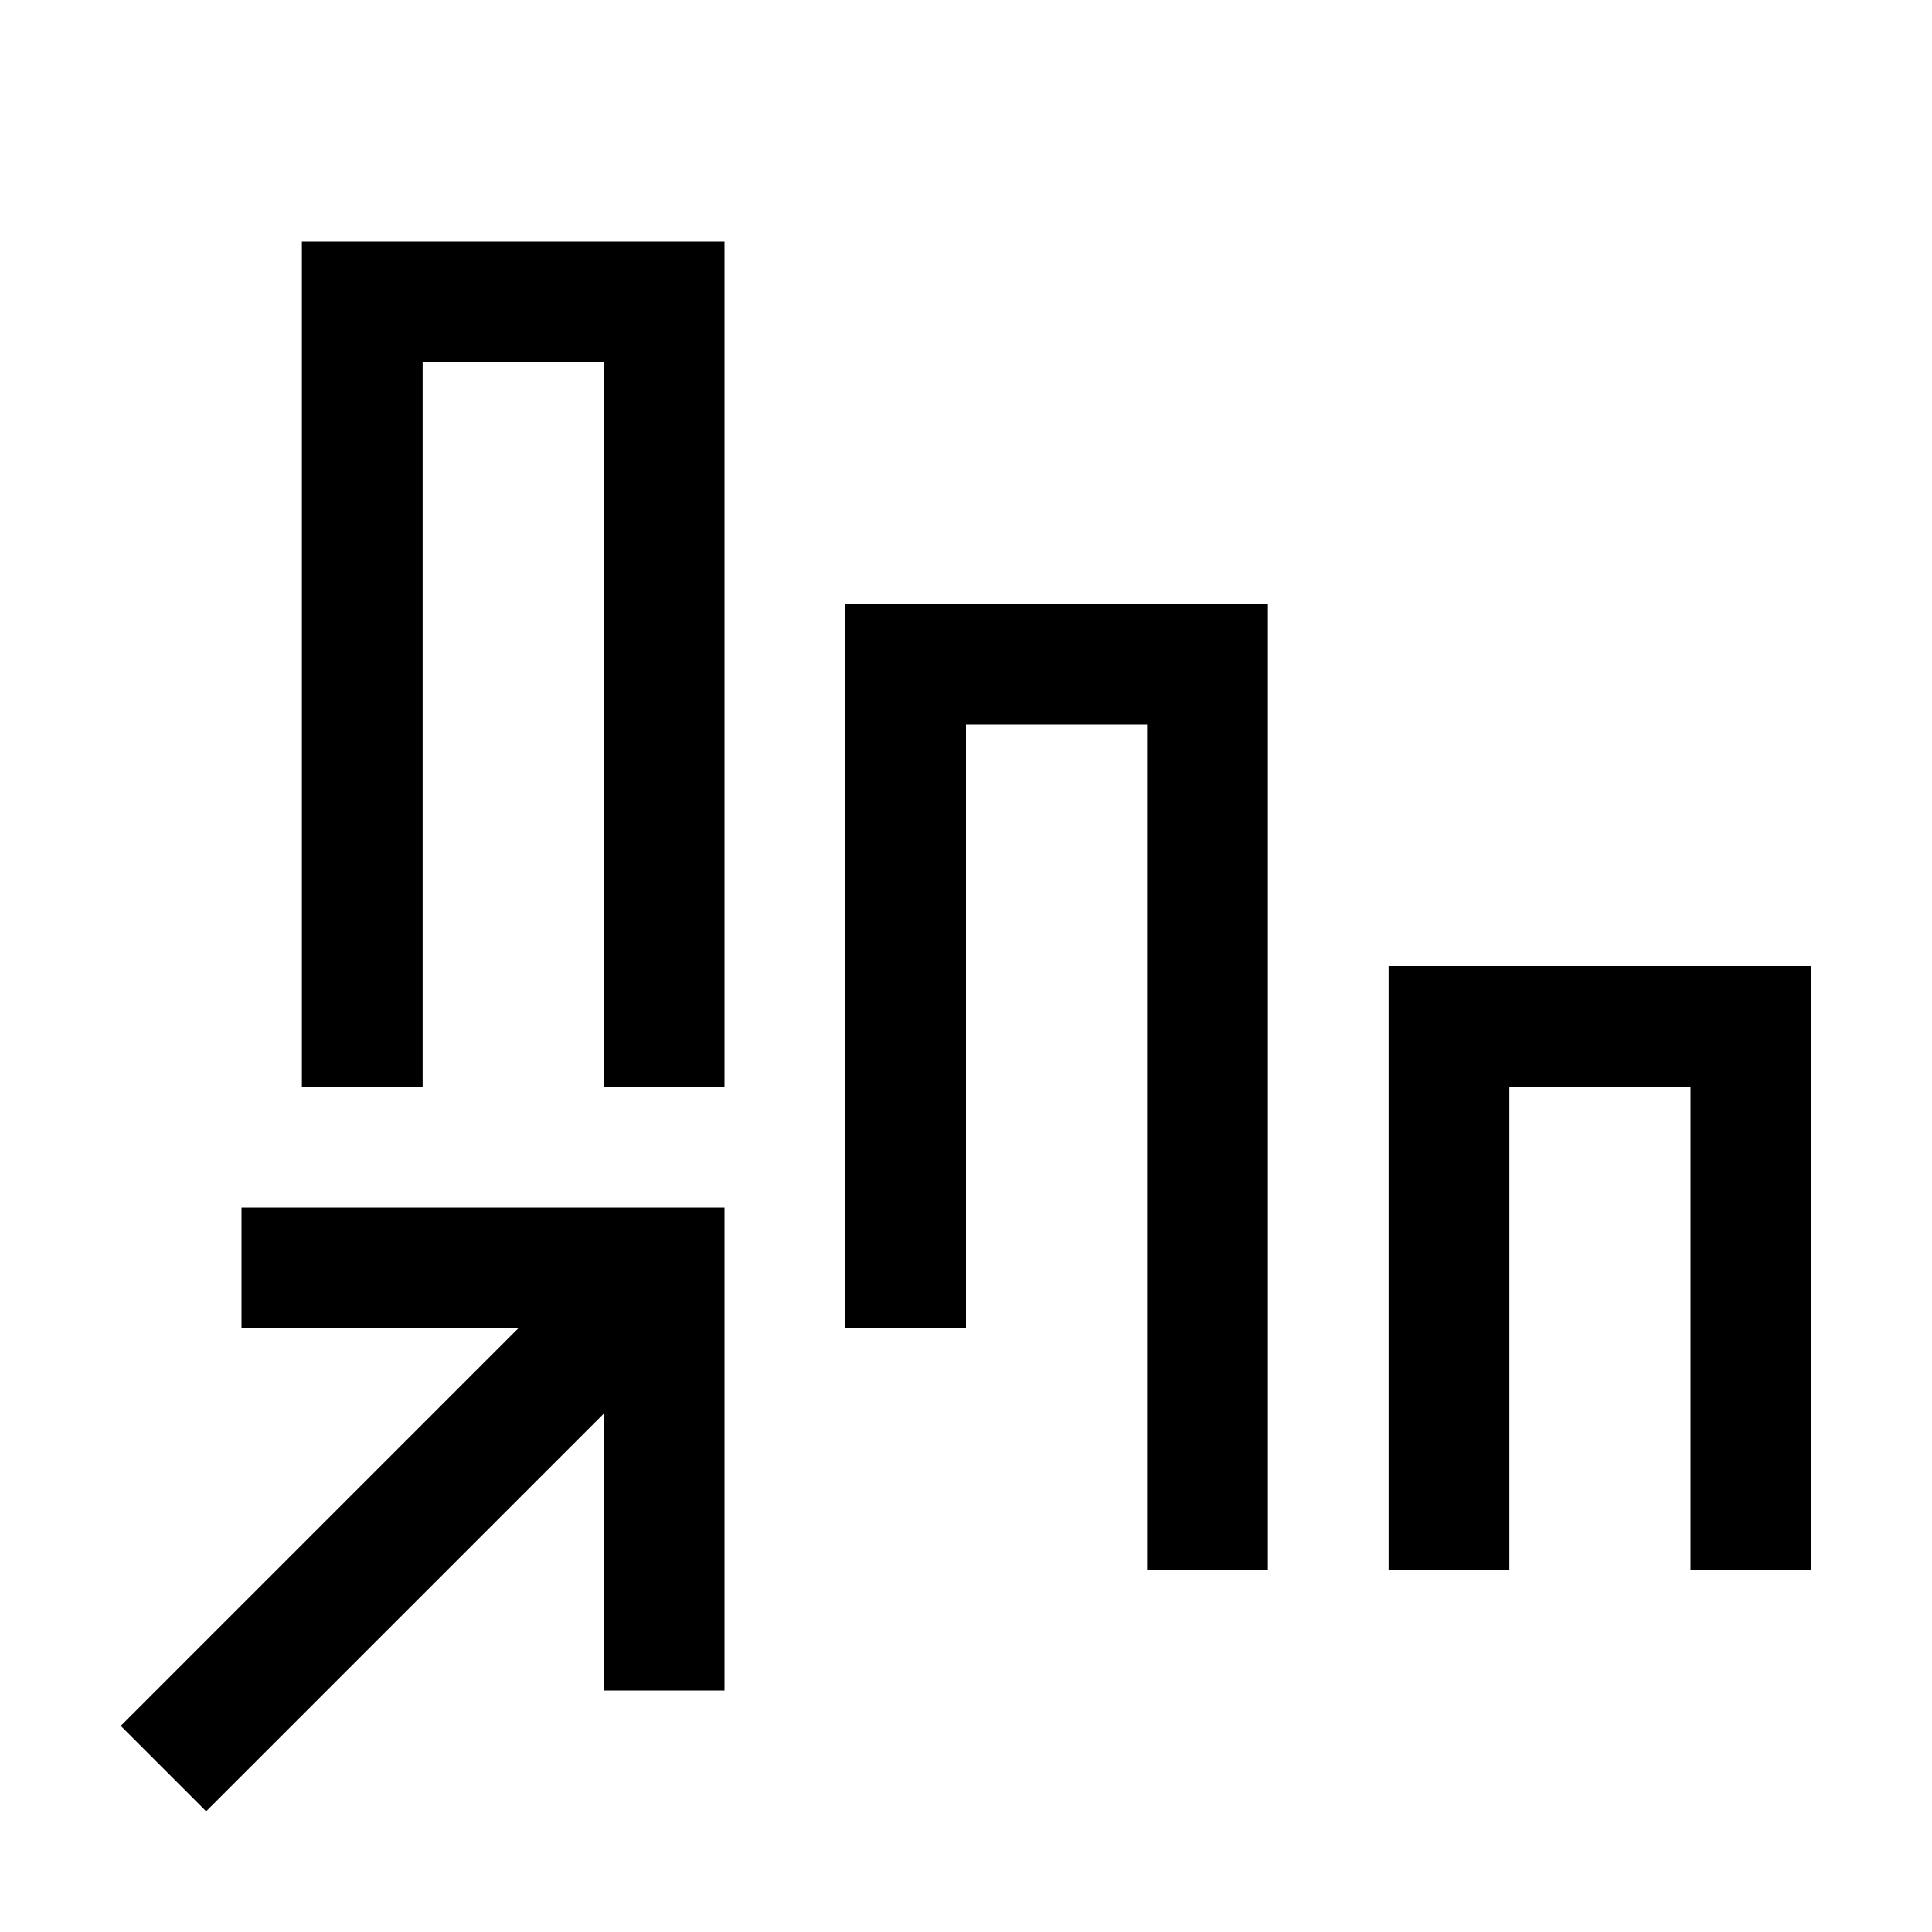 <?xml version="1.0" encoding="UTF-8"?>
<svg id="icon" xmlns="http://www.w3.org/2000/svg" width="32" height="32" viewBox="0 0 32 32">
  <defs>
    <style>
      .cls-1 {
        fill: none;
      }

      .cls-1, .cls-2 {
        stroke-width: 0px;
      }
    </style>
  </defs>
  <polygon class="cls-2" points="12 18 10 18 10 6 7 6 7 18 5 18 5 4 12 4 12 18"/>
  <polygon class="cls-2" points="21 26 19 26 19 12 16 12 16 21.995 14 21.995 14 10 21 10 21 26"/>
  <polygon class="cls-2" points="30 26 28 26 28 18 25 18 25 26 23 26 23 16 30 16 30 26"/>
  <polygon class="cls-2" points="4 20 4 22 8.586 22 2 28.586 3.414 30 10 23.414 10 28 12 28 12 20 4 20"/>
  <rect id="_Transparent_Rectangle_" data-name="&amp;lt;Transparent Rectangle&amp;gt;" class="cls-1" width="32" height="32"/>
</svg>